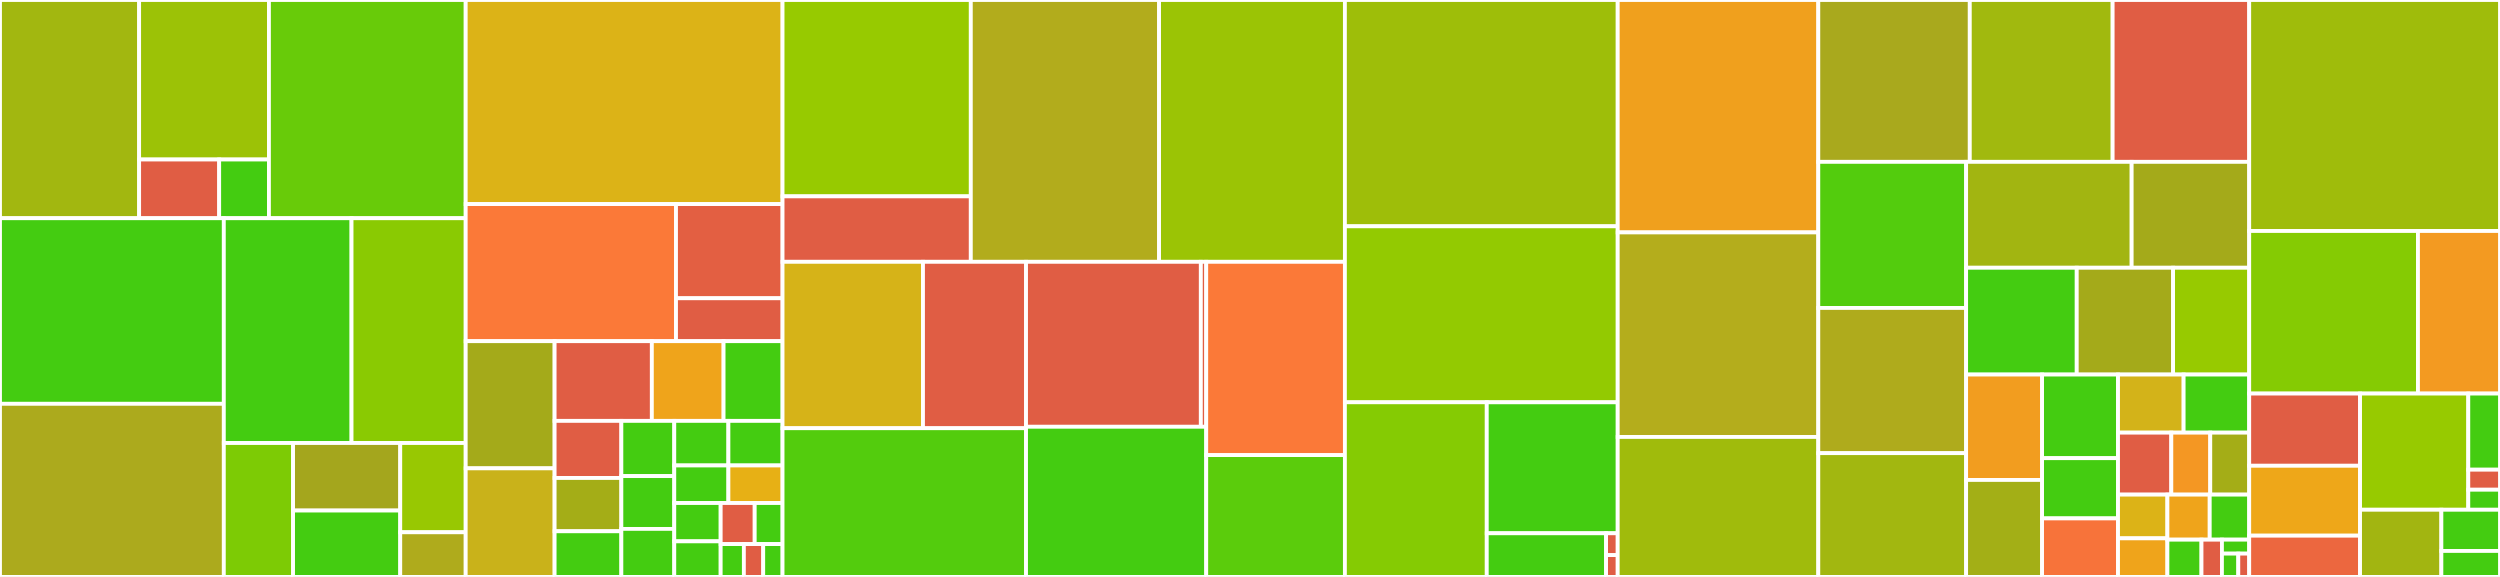 <svg baseProfile="full" width="650" height="150" viewBox="0 0 650 150" version="1.1"
xmlns="http://www.w3.org/2000/svg" xmlns:ev="http://www.w3.org/2001/xml-events"
xmlns:xlink="http://www.w3.org/1999/xlink">

<rect x="0" y="0" width="650" height="150" fill="#333333" stroke="none"/>

<style>rect.s{mask:url(#mask);}</style>
<defs>
  <pattern id="white" width="4" height="4" patternUnits="userSpaceOnUse" patternTransform="rotate(45)">
    <rect width="2" height="2" transform="translate(0,0)" fill="white"></rect>
  </pattern>
  <mask id="mask">
    <rect x="0" y="0" width="100%" height="100%" fill="url(#white)"></rect>
  </mask>
</defs>

<rect x="0" y="0" width="36.173" height="56.738" fill="#a2b710" stroke="white" stroke-width="1" class=" tooltipped" data-content="lib/stringlib/pattern/builder.go"><title>lib/stringlib/pattern/builder.go</title></rect>
<rect x="36.173" y="0" width="33.751" height="41.472" fill="#9cc206" stroke="white" stroke-width="1" class=" tooltipped" data-content="lib/stringlib/pattern/matcher.go"><title>lib/stringlib/pattern/matcher.go</title></rect>
<rect x="36.173" y="41.472" width="20.813" height="15.266" fill="#e05d44" stroke="white" stroke-width="1" class=" tooltipped" data-content="lib/stringlib/pattern/pattern.go"><title>lib/stringlib/pattern/pattern.go</title></rect>
<rect x="56.986" y="41.472" width="12.938" height="15.266" fill="#4c1" stroke="white" stroke-width="1" class=" tooltipped" data-content="lib/stringlib/pattern/byteset.go"><title>lib/stringlib/pattern/byteset.go</title></rect>
<rect x="69.924" y="0" width="51.157" height="56.738" fill="#68cb09" stroke="white" stroke-width="1" class=" tooltipped" data-content="lib/stringlib/unpacker.go"><title>lib/stringlib/unpacker.go</title></rect>
<rect x="0" y="56.738" width="58.192" height="48.254" fill="#4c1" stroke="white" stroke-width="1" class=" tooltipped" data-content="lib/stringlib/matching.go"><title>lib/stringlib/matching.go</title></rect>
<rect x="0" y="104.992" width="58.192" height="45.008" fill="#acaa1d" stroke="white" stroke-width="1" class=" tooltipped" data-content="lib/stringlib/packer.go"><title>lib/stringlib/packer.go</title></rect>
<rect x="58.192" y="56.738" width="33.207" height="58.443" fill="#4c1" stroke="white" stroke-width="1" class=" tooltipped" data-content="lib/stringlib/stringlib.go"><title>lib/stringlib/stringlib.go</title></rect>
<rect x="91.4" y="56.738" width="29.681" height="58.443" fill="#8aca02" stroke="white" stroke-width="1" class=" tooltipped" data-content="lib/stringlib/format.go"><title>lib/stringlib/format.go</title></rect>
<rect x="58.192" y="115.18" width="18.003" height="34.82" fill="#7dcb05" stroke="white" stroke-width="1" class=" tooltipped" data-content="lib/stringlib/packing.go"><title>lib/stringlib/packing.go</title></rect>
<rect x="76.196" y="115.18" width="27.868" height="17.564" fill="#a4a61d" stroke="white" stroke-width="1" class=" tooltipped" data-content="lib/stringlib/packsize.go"><title>lib/stringlib/packsize.go</title></rect>
<rect x="76.196" y="132.744" width="27.868" height="17.256" fill="#4c1" stroke="white" stroke-width="1" class=" tooltipped" data-content="lib/stringlib/string_arith.go"><title>lib/stringlib/string_arith.go</title></rect>
<rect x="104.064" y="115.18" width="17.017" height="23.213" fill="#98c802" stroke="white" stroke-width="1" class=" tooltipped" data-content="lib/stringlib/packformatreader.go"><title>lib/stringlib/packformatreader.go</title></rect>
<rect x="104.064" y="138.393" width="17.017" height="11.607" fill="#afab1c" stroke="white" stroke-width="1" class=" tooltipped" data-content="lib/stringlib/dump.go"><title>lib/stringlib/dump.go</title></rect>
<rect x="121.081" y="0" width="82.381" height="53.058" fill="#dcb317" stroke="white" stroke-width="1" class=" tooltipped" data-content="lib/iolib/iolib.go"><title>lib/iolib/iolib.go</title></rect>
<rect x="121.081" y="53.058" width="54.68" height="35.65" fill="#fb7938" stroke="white" stroke-width="1" class=" tooltipped" data-content="lib/iolib/file.go"><title>lib/iolib/file.go</title></rect>
<rect x="175.76" y="53.058" width="27.701" height="24.49" fill="#e35f42" stroke="white" stroke-width="1" class=" tooltipped" data-content="lib/iolib/read.go"><title>lib/iolib/read.go</title></rect>
<rect x="175.76" y="77.548" width="27.701" height="11.16" fill="#e05d44" stroke="white" stroke-width="1" class=" tooltipped" data-content="lib/iolib/buffers.go"><title>lib/iolib/buffers.go</title></rect>
<rect x="121.081" y="88.707" width="23.117" height="33.061" fill="#a4aa1a" stroke="white" stroke-width="1" class=" tooltipped" data-content="lib/base/base.go"><title>lib/base/base.go</title></rect>
<rect x="121.081" y="121.768" width="23.117" height="28.232" fill="#c9b21a" stroke="white" stroke-width="1" class=" tooltipped" data-content="lib/base/load.go"><title>lib/base/load.go</title></rect>
<rect x="144.198" y="88.707" width="25.28" height="20.721" fill="#e05d44" stroke="white" stroke-width="1" class=" tooltipped" data-content="lib/base/tonumber.go"><title>lib/base/tonumber.go</title></rect>
<rect x="169.478" y="88.707" width="18.649" height="20.721" fill="#efa41b" stroke="white" stroke-width="1" class=" tooltipped" data-content="lib/base/pcall.go"><title>lib/base/pcall.go</title></rect>
<rect x="188.127" y="88.707" width="15.334" height="20.721" fill="#4c1" stroke="white" stroke-width="1" class=" tooltipped" data-content="lib/base/collectgarbage.go"><title>lib/base/collectgarbage.go</title></rect>
<rect x="144.198" y="109.428" width="17.356" height="14.843" fill="#e05d44" stroke="white" stroke-width="1" class=" tooltipped" data-content="lib/base/ipairs.go"><title>lib/base/ipairs.go</title></rect>
<rect x="144.198" y="124.271" width="17.356" height="13.854" fill="#a4ad17" stroke="white" stroke-width="1" class=" tooltipped" data-content="lib/base/loadfile.go"><title>lib/base/loadfile.go</title></rect>
<rect x="144.198" y="138.125" width="17.356" height="11.875" fill="#4c1" stroke="white" stroke-width="1" class=" tooltipped" data-content="lib/base/select.go"><title>lib/base/select.go</title></rect>
<rect x="161.553" y="109.428" width="13.758" height="14.356" fill="#4c1" stroke="white" stroke-width="1" class=" tooltipped" data-content="lib/base/print.go"><title>lib/base/print.go</title></rect>
<rect x="161.553" y="123.784" width="13.758" height="13.732" fill="#4c1" stroke="white" stroke-width="1" class=" tooltipped" data-content="lib/base/next.go"><title>lib/base/next.go</title></rect>
<rect x="161.553" y="137.516" width="13.758" height="12.484" fill="#4c1" stroke="white" stroke-width="1" class=" tooltipped" data-content="lib/base/error.go"><title>lib/base/error.go</title></rect>
<rect x="175.311" y="109.428" width="14.075" height="11.592" fill="#4c1" stroke="white" stroke-width="1" class=" tooltipped" data-content="lib/base/assert.go"><title>lib/base/assert.go</title></rect>
<rect x="189.386" y="109.428" width="14.075" height="11.592" fill="#4c1" stroke="white" stroke-width="1" class=" tooltipped" data-content="lib/base/setmetatable.go"><title>lib/base/setmetatable.go</title></rect>
<rect x="175.311" y="121.02" width="14.075" height="9.762" fill="#4c1" stroke="white" stroke-width="1" class=" tooltipped" data-content="lib/base/pairs.go"><title>lib/base/pairs.go</title></rect>
<rect x="189.386" y="121.02" width="14.075" height="9.762" fill="#e7b015" stroke="white" stroke-width="1" class=" tooltipped" data-content="lib/base/rawset.go"><title>lib/base/rawset.go</title></rect>
<rect x="175.311" y="130.782" width="12.064" height="9.965" fill="#4c1" stroke="white" stroke-width="1" class=" tooltipped" data-content="lib/base/warn.go"><title>lib/base/warn.go</title></rect>
<rect x="175.311" y="140.747" width="12.064" height="9.253" fill="#4c1" stroke="white" stroke-width="1" class=" tooltipped" data-content="lib/base/rawlen.go"><title>lib/base/rawlen.go</title></rect>
<rect x="187.375" y="130.782" width="8.847" height="10.677" fill="#e05d44" stroke="white" stroke-width="1" class=" tooltipped" data-content="lib/base/dofile.go"><title>lib/base/dofile.go</title></rect>
<rect x="196.223" y="130.782" width="7.239" height="10.677" fill="#4c1" stroke="white" stroke-width="1" class=" tooltipped" data-content="lib/base/rawget.go"><title>lib/base/rawget.go</title></rect>
<rect x="187.375" y="141.459" width="6.032" height="8.541" fill="#4c1" stroke="white" stroke-width="1" class=" tooltipped" data-content="lib/base/rawequal.go"><title>lib/base/rawequal.go</title></rect>
<rect x="193.408" y="141.459" width="5.027" height="8.541" fill="#e05d44" stroke="white" stroke-width="1" class=" tooltipped" data-content="lib/base/type.go"><title>lib/base/type.go</title></rect>
<rect x="198.435" y="141.459" width="5.027" height="8.541" fill="#4c1" stroke="white" stroke-width="1" class=" tooltipped" data-content="lib/base/getmetatable.go"><title>lib/base/getmetatable.go</title></rect>
<rect x="203.461" y="0" width="48.948" height="51.052" fill="#97ca00" stroke="white" stroke-width="1" class=" tooltipped" data-content="lib/golib/govalue.go"><title>lib/golib/govalue.go</title></rect>
<rect x="203.461" y="51.052" width="48.948" height="17.017" fill="#e05d44" stroke="white" stroke-width="1" class=" tooltipped" data-content="lib/golib/golib.go"><title>lib/golib/golib.go</title></rect>
<rect x="252.409" y="0" width="48.948" height="68.07" fill="#b2ac1c" stroke="white" stroke-width="1" class=" tooltipped" data-content="lib/tablelib/tablelib.go"><title>lib/tablelib/tablelib.go</title></rect>
<rect x="301.357" y="0" width="48.317" height="68.07" fill="#9bc405" stroke="white" stroke-width="1" class=" tooltipped" data-content="lib/mathlib/mathlib.go"><title>lib/mathlib/mathlib.go</title></rect>
<rect x="203.461" y="68.07" width="36.515" height="43.271" fill="#d6b318" stroke="white" stroke-width="1" class=" tooltipped" data-content="lib/runtimelib/ctx.go"><title>lib/runtimelib/ctx.go</title></rect>
<rect x="239.977" y="68.07" width="26.791" height="43.271" fill="#e05d44" stroke="white" stroke-width="1" class=" tooltipped" data-content="lib/runtimelib/runtimelib.go"><title>lib/runtimelib/runtimelib.go</title></rect>
<rect x="203.461" y="111.341" width="63.306" height="38.659" fill="#53cc0d" stroke="white" stroke-width="1" class=" tooltipped" data-content="lib/debuglib/debuglib.go"><title>lib/debuglib/debuglib.go</title></rect>
<rect x="266.768" y="68.07" width="45.449" height="42.89" fill="#e05d44" stroke="white" stroke-width="1" class=" tooltipped" data-content="lib/oslib/oslib.go"><title>lib/oslib/oslib.go</title></rect>
<rect x="312.217" y="68.07" width="1.402" height="42.89" fill="#e05d44" stroke="white" stroke-width="1" class=" tooltipped" data-content="lib/oslib/clock_windows.go"><title>lib/oslib/clock_windows.go</title></rect>
<rect x="266.768" y="110.959" width="46.851" height="39.041" fill="#4c1" stroke="white" stroke-width="1" class=" tooltipped" data-content="lib/utf8lib/utf8lib.go"><title>lib/utf8lib/utf8lib.go</title></rect>
<rect x="313.619" y="68.07" width="36.055" height="50.254" fill="#fb7938" stroke="white" stroke-width="1" class=" tooltipped" data-content="lib/packagelib/packagelib.go"><title>lib/packagelib/packagelib.go</title></rect>
<rect x="313.619" y="118.323" width="36.055" height="31.677" fill="#5bcc0c" stroke="white" stroke-width="1" class=" tooltipped" data-content="lib/coroutine/coroutine.go"><title>lib/coroutine/coroutine.go</title></rect>
<rect x="349.674" y="0" width="70.931" height="58.838" fill="#9ebe09" stroke="white" stroke-width="1" class=" tooltipped" data-content="runtime/luacont.go"><title>runtime/luacont.go</title></rect>
<rect x="349.674" y="58.838" width="70.931" height="45.763" fill="#93ca01" stroke="white" stroke-width="1" class=" tooltipped" data-content="runtime/hashtable.go"><title>runtime/hashtable.go</title></rect>
<rect x="349.674" y="104.6" width="36.884" height="45.4" fill="#85cb03" stroke="white" stroke-width="1" class=" tooltipped" data-content="runtime/internal/luagc/unsafepool.go"><title>runtime/internal/luagc/unsafepool.go</title></rect>
<rect x="386.558" y="104.6" width="34.047" height="34.05" fill="#4c1" stroke="white" stroke-width="1" class=" tooltipped" data-content="runtime/internal/luagc/clonepool.go"><title>runtime/internal/luagc/clonepool.go</title></rect>
<rect x="386.558" y="138.65" width="31.02" height="11.35" fill="#4c1" stroke="white" stroke-width="1" class=" tooltipped" data-content="runtime/internal/luagc/safepool.go"><title>runtime/internal/luagc/safepool.go</title></rect>
<rect x="417.579" y="138.65" width="3.026" height="5.675" fill="#e05d44" stroke="white" stroke-width="1" class=" tooltipped" data-content="runtime/internal/luagc/defaultpool.go"><title>runtime/internal/luagc/defaultpool.go</title></rect>
<rect x="417.579" y="144.325" width="3.026" height="5.675" fill="#e05d44" stroke="white" stroke-width="1" class=" tooltipped" data-content="runtime/internal/luagc/defaultpool_safepool.go"><title>runtime/internal/luagc/defaultpool_safepool.go</title></rect>
<rect x="420.605" y="0" width="52.153" height="60.428" fill="#f0a01d" stroke="white" stroke-width="1" class=" tooltipped" data-content="runtime/lib.go"><title>runtime/lib.go</title></rect>
<rect x="420.605" y="60.428" width="52.153" height="53.183" fill="#b4ad1c" stroke="white" stroke-width="1" class=" tooltipped" data-content="runtime/value.go"><title>runtime/value.go</title></rect>
<rect x="420.605" y="113.611" width="52.153" height="36.389" fill="#a0bb0c" stroke="white" stroke-width="1" class=" tooltipped" data-content="runtime/thread.go"><title>runtime/thread.go</title></rect>
<rect x="472.758" y="0" width="39.386" height="42.08" fill="#a9a91d" stroke="white" stroke-width="1" class=" tooltipped" data-content="runtime/marshal.go"><title>runtime/marshal.go</title></rect>
<rect x="512.144" y="0" width="37.141" height="42.08" fill="#a1b90e" stroke="white" stroke-width="1" class=" tooltipped" data-content="runtime/runtimecontextmanager.go"><title>runtime/runtimecontextmanager.go</title></rect>
<rect x="549.285" y="0" width="35.508" height="42.08" fill="#e05d44" stroke="white" stroke-width="1" class=" tooltipped" data-content="runtime/runtime.go"><title>runtime/runtime.go</title></rect>
<rect x="472.758" y="42.08" width="38.433" height="37.984" fill="#53cc0d" stroke="white" stroke-width="1" class=" tooltipped" data-content="runtime/arith.go"><title>runtime/arith.go</title></rect>
<rect x="472.758" y="80.064" width="38.433" height="37.761" fill="#afab1c" stroke="white" stroke-width="1" class=" tooltipped" data-content="runtime/gocont.go"><title>runtime/gocont.go</title></rect>
<rect x="472.758" y="117.825" width="38.433" height="32.175" fill="#a2b710" stroke="white" stroke-width="1" class=" tooltipped" data-content="runtime/comp.go"><title>runtime/comp.go</title></rect>
<rect x="511.191" y="42.08" width="43.039" height="27.534" fill="#a2b511" stroke="white" stroke-width="1" class=" tooltipped" data-content="runtime/numconv.go"><title>runtime/numconv.go</title></rect>
<rect x="554.23" y="42.08" width="30.564" height="27.534" fill="#a4aa1a" stroke="white" stroke-width="1" class=" tooltipped" data-content="runtime/error.go"><title>runtime/error.go</title></rect>
<rect x="511.191" y="69.614" width="28.761" height="27.768" fill="#4c1" stroke="white" stroke-width="1" class=" tooltipped" data-content="runtime/bitwise.go"><title>runtime/bitwise.go</title></rect>
<rect x="539.952" y="69.614" width="25.05" height="27.768" fill="#a4aa1a" stroke="white" stroke-width="1" class=" tooltipped" data-content="runtime/loadunit.go"><title>runtime/loadunit.go</title></rect>
<rect x="565.002" y="69.614" width="19.792" height="27.768" fill="#97ca00" stroke="white" stroke-width="1" class=" tooltipped" data-content="runtime/runtimecontextmanager_noquotas.go"><title>runtime/runtimecontextmanager_noquotas.go</title></rect>
<rect x="511.191" y="97.382" width="19.747" height="27.396" fill="#f29d1f" stroke="white" stroke-width="1" class=" tooltipped" data-content="runtime/termination.go"><title>runtime/termination.go</title></rect>
<rect x="511.191" y="124.778" width="19.747" height="25.222" fill="#a3af16" stroke="white" stroke-width="1" class=" tooltipped" data-content="runtime/runtimecontext.go"><title>runtime/runtimecontext.go</title></rect>
<rect x="530.938" y="97.382" width="19.747" height="21.743" fill="#4c1" stroke="white" stroke-width="1" class=" tooltipped" data-content="runtime/regpool.go"><title>runtime/regpool.go</title></rect>
<rect x="530.938" y="119.125" width="19.747" height="15.655" fill="#4c1" stroke="white" stroke-width="1" class=" tooltipped" data-content="runtime/userdata.go"><title>runtime/userdata.go</title></rect>
<rect x="530.938" y="134.78" width="19.747" height="15.22" fill="#f7733a" stroke="white" stroke-width="1" class=" tooltipped" data-content="runtime/debughooks.go"><title>runtime/debughooks.go</title></rect>
<rect x="550.685" y="97.382" width="17.054" height="15.106" fill="#d3b319" stroke="white" stroke-width="1" class=" tooltipped" data-content="runtime/cont.go"><title>runtime/cont.go</title></rect>
<rect x="567.74" y="97.382" width="17.054" height="15.106" fill="#4c1" stroke="white" stroke-width="1" class=" tooltipped" data-content="runtime/table.go"><title>runtime/table.go</title></rect>
<rect x="550.685" y="112.487" width="13.857" height="16.113" fill="#e05d44" stroke="white" stroke-width="1" class=" tooltipped" data-content="runtime/closure.go"><title>runtime/closure.go</title></rect>
<rect x="564.542" y="112.487" width="10.126" height="16.113" fill="#f49723" stroke="white" stroke-width="1" class=" tooltipped" data-content="runtime/gofunction.go"><title>runtime/gofunction.go</title></rect>
<rect x="574.668" y="112.487" width="10.126" height="16.113" fill="#a4ad17" stroke="white" stroke-width="1" class=" tooltipped" data-content="runtime/syntaxerror.go"><title>runtime/syntaxerror.go</title></rect>
<rect x="550.685" y="128.6" width="12.841" height="11.369" fill="#dcb317" stroke="white" stroke-width="1" class=" tooltipped" data-content="runtime/wrappers.go"><title>runtime/wrappers.go</title></rect>
<rect x="550.685" y="139.969" width="12.841" height="10.031" fill="#efa41b" stroke="white" stroke-width="1" class=" tooltipped" data-content="runtime/gocontpool.go"><title>runtime/gocontpool.go</title></rect>
<rect x="563.526" y="128.6" width="11.001" height="11.709" fill="#efa41b" stroke="white" stroke-width="1" class=" tooltipped" data-content="runtime/luacontpool.go"><title>runtime/luacontpool.go</title></rect>
<rect x="574.527" y="128.6" width="10.267" height="11.709" fill="#4c1" stroke="white" stroke-width="1" class=" tooltipped" data-content="runtime/warn.go"><title>runtime/warn.go</title></rect>
<rect x="563.526" y="140.31" width="8.862" height="9.69" fill="#4c1" stroke="white" stroke-width="1" class=" tooltipped" data-content="runtime/regpool_noregpool.go"><title>runtime/regpool_noregpool.go</title></rect>
<rect x="572.388" y="140.31" width="5.317" height="9.69" fill="#e05d44" stroke="white" stroke-width="1" class=" tooltipped" data-content="runtime/cell.go"><title>runtime/cell.go</title></rect>
<rect x="577.705" y="140.31" width="7.089" height="3.634" fill="#4c1" stroke="white" stroke-width="1" class=" tooltipped" data-content="runtime/gocontpool_nocontpool.go"><title>runtime/gocontpool_nocontpool.go</title></rect>
<rect x="577.705" y="143.943" width="4.254" height="6.057" fill="#4c1" stroke="white" stroke-width="1" class=" tooltipped" data-content="runtime/luacontpool_nocontpool.go"><title>runtime/luacontpool_nocontpool.go</title></rect>
<rect x="581.958" y="143.943" width="2.836" height="6.057" fill="#e05d44" stroke="white" stroke-width="1" class=" tooltipped" data-content="runtime/debug.go"><title>runtime/debug.go</title></rect>
<rect x="584.794" y="0" width="65.206" height="60.053" fill="#9fbc0b" stroke="white" stroke-width="1" class=" tooltipped" data-content="parsing/parser.go"><title>parsing/parser.go</title></rect>
<rect x="584.794" y="60.053" width="43.877" height="42.274" fill="#85cb03" stroke="white" stroke-width="1" class=" tooltipped" data-content="scanner/states.go"><title>scanner/states.go</title></rect>
<rect x="628.671" y="60.053" width="21.329" height="42.274" fill="#f39a21" stroke="white" stroke-width="1" class=" tooltipped" data-content="scanner/scanner.go"><title>scanner/scanner.go</title></rect>
<rect x="584.794" y="102.327" width="28.82" height="18.771" fill="#e05d44" stroke="white" stroke-width="1" class=" tooltipped" data-content="luatesting/runtests.go"><title>luatesting/runtests.go</title></rect>
<rect x="584.794" y="121.098" width="28.82" height="18.175" fill="#eea719" stroke="white" stroke-width="1" class=" tooltipped" data-content="luatesting/linechecker.go"><title>luatesting/linechecker.go</title></rect>
<rect x="584.794" y="139.273" width="28.82" height="10.727" fill="#ec673f" stroke="white" stroke-width="1" class=" tooltipped" data-content="luatesting/testtags.go"><title>luatesting/testtags.go</title></rect>
<rect x="613.614" y="102.327" width="28.142" height="30.209" fill="#97ca00" stroke="white" stroke-width="1" class=" tooltipped" data-content="luastrings/utf8.go"><title>luastrings/utf8.go</title></rect>
<rect x="641.756" y="102.327" width="8.244" height="19.792" fill="#4c1" stroke="white" stroke-width="1" class=" tooltipped" data-content="luastrings/escape.go"><title>luastrings/escape.go</title></rect>
<rect x="641.756" y="122.119" width="8.244" height="5.208" fill="#e05d44" stroke="white" stroke-width="1" class=" tooltipped" data-content="luastrings/misc.go"><title>luastrings/misc.go</title></rect>
<rect x="641.756" y="127.327" width="8.244" height="5.208" fill="#4c1" stroke="white" stroke-width="1" class=" tooltipped" data-content="luastrings/normalize.go"><title>luastrings/normalize.go</title></rect>
<rect x="613.614" y="132.535" width="21.143" height="17.465" fill="#a2b511" stroke="white" stroke-width="1" class=" tooltipped" data-content="examples/extend/main.go"><title>examples/extend/main.go</title></rect>
<rect x="634.757" y="132.535" width="15.243" height="10.704" fill="#4c1" stroke="white" stroke-width="1" class=" tooltipped" data-content="examples/embed/main.go"><title>examples/embed/main.go</title></rect>
<rect x="634.757" y="143.24" width="15.243" height="6.76" fill="#4c1" stroke="white" stroke-width="1" class=" tooltipped" data-content="examples/userdata/main.go"><title>examples/userdata/main.go</title></rect>
</svg>